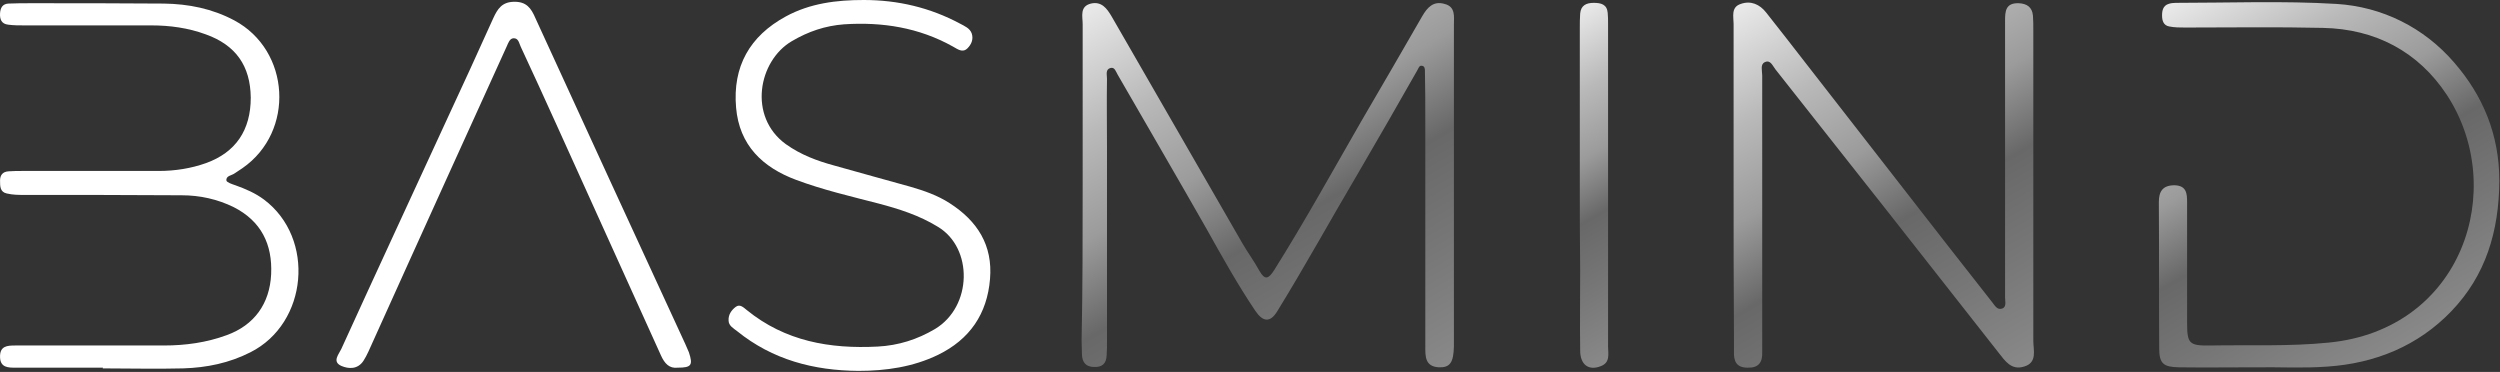 <svg width="699" height="104" viewBox="0 0 699 104" fill="none" xmlns="http://www.w3.org/2000/svg">
<rect x="0" y="0" width="699" height="104" fill="#333333" stroke="none"/>
<g clip-path="url(#clip0_1073_149)">
<path d="M28.812 102.8C20.612 102.8 12.512 102.8 4.312 102.8C2.312 102.8 0.112 102.8 0.012 99.9C-0.088 96.7 2.012 96.6 4.312 96.6C18.112 96.6 31.912 96.6 45.812 96.6C51.812 96.6 57.712 95.8 63.412 93.7C71.112 90.9 75.412 84.9 75.812 76.7C76.212 68.3 73.012 61.8 65.312 57.9C60.812 55.7 55.912 54.6 50.812 54.6C36.212 54.5 21.512 54.5 6.912 54.5C5.212 54.5 3.612 54.5 1.912 54.1C0.012 53.7 0.012 52.1 0.012 50.5C0.012 49 0.712 48 2.412 47.9C3.712 47.8 5.112 47.8 6.412 47.8C19.112 47.8 31.712 47.8 44.412 47.8C48.912 47.8 53.412 47.1 57.612 45.6C65.912 42.6 70.112 36.4 70.112 27.3C70.012 18.4 65.912 12.6 57.512 9.6C52.612 7.8 47.512 7.1 42.312 7.1C30.512 7.1 18.712 7.1 6.812 7.1C5.312 7.1 3.812 7.1 2.312 6.9C0.412 6.7 -0.088 5.4 0.012 3.7C0.112 2.2 0.712 1.1 2.312 1C4.512 0.9 6.612 0.9 8.812 0.9C21.112 0.9 33.412 0.9 45.812 1C52.712 1.1 59.312 2.4 65.512 5.7C81.212 14.1 82.512 36.8 67.812 47C67.112 47.5 66.412 47.9 65.712 48.4C64.812 49.1 63.112 49.1 63.312 50.5C63.412 51 64.912 51.5 65.812 51.8C68.612 52.8 71.412 54 73.812 55.8C88.212 66.6 86.112 90.4 70.012 98.5C64.112 101.5 57.812 102.8 51.212 103C43.712 103.2 36.212 103 28.712 103C28.812 102.7 28.812 102.8 28.812 102.8Z" fill="white"/>
<path d="M240.011 103.7C227.511 103.6 216.011 100.6 206.111 92.6C205.111 91.8 203.711 91.1 203.711 89.6C203.611 88 204.511 86.7 205.711 85.8C206.911 84.9 207.911 86 208.811 86.7C219.511 95.4 232.011 97.6 245.411 96.9C251.211 96.6 256.511 94.9 261.411 92C271.911 85.7 272.111 69.3 262.211 63.4C257.011 60.2 251.311 58.4 245.611 56.9C237.911 54.9 230.111 53.1 222.611 50.3C213.211 46.8 206.711 40.6 205.811 30.1C204.811 18.6 209.611 10.1 219.711 4.6C226.511 0.9 233.911 0 241.511 0C251.011 0 260.011 2.1 268.411 6.6C269.711 7.3 271.211 7.9 271.711 9.4C272.211 11 271.611 12.4 270.511 13.5C269.111 14.9 267.711 13.7 266.411 13C256.911 7.7 246.711 6.1 236.011 6.8C230.711 7.2 226.011 8.8 221.411 11.5C212.011 17 209.111 32.6 219.711 40.3C223.911 43.3 228.511 45 233.311 46.3C240.311 48.3 247.411 50.2 254.511 52.2C258.311 53.3 262.111 54.6 265.511 56.8C273.311 61.8 277.611 68.6 276.811 78C276.011 87.8 271.111 94.9 262.311 99.2C255.311 102.6 247.711 103.7 240.011 103.7Z" fill="white"/>
<path d="M189.513 102.8C187.113 103.1 185.813 101.6 184.813 99.4C175.113 77.9 165.313 56.4 155.613 34.9C152.313 27.6 149.013 20.4 145.613 13.1C145.113 12.1 145.013 10.6 143.513 10.7C142.513 10.8 142.113 12 141.713 12.9C136.113 25.3 130.413 37.7 124.813 50.1C117.513 66.1 110.313 82.2 103.013 98.3C102.613 99.2 102.113 100.1 101.613 100.9C100.013 103.3 97.513 103.2 95.413 102.3C92.813 101.1 94.713 99.1 95.413 97.6C105.113 76.3 115.013 55 124.813 33.7C129.213 24.2 133.613 14.7 137.913 5.1C139.113 2.5 140.313 0.6 143.613 0.5C147.213 0.4 148.513 2.3 149.713 5.1C163.613 35.5 177.613 65.8 191.613 96.2C191.913 97 192.313 97.7 192.613 98.5C193.813 102.1 193.313 102.8 189.513 102.8Z" fill="white"/>
<path d="M302.714 51.7C302.714 36.7 302.714 21.7 302.714 6.8C302.714 4.6 301.814 1.8 305.014 1C308.014 0.3 309.514 2.4 310.814 4.6C323.014 25.8 335.214 46.9 347.414 68.1C348.914 70.7 350.714 73.1 352.114 75.7C353.714 78.5 354.714 77.9 356.214 75.6C364.814 61.9 372.614 47.8 380.614 33.9C386.314 24.1 392.014 14.4 397.614 4.6C399.114 2 400.814 0.2 403.914 1.1C407.014 1.9 406.514 4.6 406.514 6.9C406.514 31.9 406.514 56.8 406.514 81.8C406.514 86.8 406.514 91.8 406.514 96.8C406.414 101.4 405.414 102.8 402.314 102.7C398.414 102.5 398.514 99.6 398.514 96.9C398.514 75.9 398.514 55 398.514 34C398.514 29.3 398.514 24.7 398.414 20C398.414 19.4 398.414 18.5 397.614 18.4C396.814 18.2 396.614 19.1 396.314 19.6C390.914 29.1 385.414 38.7 379.914 48.1C372.214 61.1 364.914 74.4 357.014 87.2C355.114 90.2 353.114 90.1 350.914 86.8C346.014 79.5 341.714 71.8 337.414 64.1C329.214 49.7 320.814 35.3 312.514 20.9C312.014 20.1 311.714 18.7 310.514 19C309.014 19.4 309.514 20.9 309.514 22C309.414 28.3 309.514 34.6 309.514 41C309.514 59.1 309.514 77.3 309.514 95.4C309.514 96.7 309.514 98.1 309.414 99.4C309.314 101.7 308.114 102.7 305.914 102.6C303.614 102.6 302.614 101.3 302.514 99.2C302.514 97.9 302.414 96.5 302.414 95.2C302.714 80.7 302.714 66.2 302.714 51.7Z" fill="url(#paint0_linear_1073_149)"/>
<path d="M484.715 51.599C484.715 36.599 484.715 21.599 484.715 6.699C484.715 4.699 483.915 1.999 486.715 1.099C489.515 0.099 492.015 1.199 493.815 3.499C497.515 8.199 501.215 12.899 504.915 17.699C518.315 34.899 531.715 52.099 545.015 69.199C549.015 74.299 553.015 79.399 557.015 84.499C557.715 85.399 558.415 86.699 559.715 86.299C561.115 85.899 560.615 84.299 560.615 83.199C560.615 70.899 560.615 58.599 560.615 46.299C560.615 32.799 560.615 19.299 560.615 5.899C560.615 3.199 560.715 0.799 564.415 0.899C566.715 0.999 568.215 1.999 568.415 4.399C568.515 5.699 568.515 7.099 568.515 8.399C568.515 37.399 568.515 66.299 568.515 95.299C568.515 97.899 569.715 101.399 565.915 102.499C562.315 103.599 560.615 100.899 558.715 98.499C538.015 72.099 517.215 45.699 496.415 19.399C495.615 18.399 495.015 16.599 493.415 17.399C492.115 17.999 492.715 19.799 492.715 21.099C492.715 45.599 492.715 69.999 492.715 94.499C492.715 95.799 492.715 97.199 492.715 98.499C492.815 101.299 491.715 102.899 488.615 102.799C485.415 102.799 484.715 100.899 484.815 98.199C484.815 96.999 484.815 95.899 484.815 94.699C484.715 80.299 484.715 65.999 484.715 51.599Z" fill="url(#paint1_linear_1073_149)"/>
<path d="M630.713 102.699C623.513 102.699 616.413 102.799 609.213 102.699C604.913 102.599 603.713 101.699 603.713 97.399C603.613 83.799 603.713 70.099 603.613 56.499C603.613 53.499 604.713 51.799 608.013 51.799C611.413 51.899 611.513 54.199 611.513 56.599C611.513 67.799 611.513 78.899 611.513 90.099C611.513 96.099 612.013 96.699 618.113 96.599C629.113 96.399 640.013 96.899 651.013 95.799C688.613 92.199 701.313 52.699 684.113 26.499C676.113 14.399 664.113 8.099 649.513 7.799C636.713 7.499 623.913 7.699 611.013 7.699C609.513 7.699 608.013 7.699 606.513 7.399C604.913 7.099 604.513 5.799 604.513 4.299C604.513 2.899 604.813 1.599 606.313 1.099C606.913 0.899 607.613 0.799 608.313 0.799C623.313 0.799 638.313 0.199 653.313 1.099C666.113 1.899 677.713 7.699 686.113 17.399C694.213 26.699 698.813 37.599 698.813 50.599C698.713 64.699 695.013 76.999 685.413 86.999C676.113 96.699 664.113 101.599 650.713 102.499C644.113 102.999 637.413 102.599 630.713 102.699Z" fill="url(#paint2_linear_1073_149)"/>
<path d="M441.715 51.699C441.715 37.099 441.715 22.399 441.715 7.799C441.715 6.499 441.715 5.099 441.815 3.799C442.015 1.499 443.515 0.799 445.615 0.799C447.615 0.799 449.315 1.199 449.515 3.599C449.615 4.599 449.615 5.599 449.615 6.599C449.615 36.699 449.615 66.799 449.615 96.899C449.615 98.899 450.315 101.399 447.515 102.399C444.215 103.699 441.815 101.999 441.815 97.999C441.715 90.499 441.815 82.999 441.815 75.599C441.715 67.599 441.715 59.699 441.715 51.699Z" fill="url(#paint3_linear_1073_149)"/>
</g>
<defs>
<linearGradient id="paint0_linear_1073_149" x1="320.211" y1="-7.932" x2="389.063" y2="111.323" gradientUnits="userSpaceOnUse">
<stop stop-color="#EAEAEA"/>
<stop offset="0.228" stop-color="#B9B9B9"/>
<stop offset="0.414" stop-color="#9B9B9B"/>
<stop offset="0.586" stop-color="#686868"/>
<stop offset="0.772" stop-color="#767676"/>
<stop offset="1" stop-color="#898989"/>
</linearGradient>
<linearGradient id="paint1_linear_1073_149" x1="494.686" y1="-3.577" x2="558.47" y2="106.9" gradientUnits="userSpaceOnUse">
<stop stop-color="#EAEAEA"/>
<stop offset="0.228" stop-color="#B9B9B9"/>
<stop offset="0.414" stop-color="#9B9B9B"/>
<stop offset="0.586" stop-color="#686868"/>
<stop offset="0.772" stop-color="#767676"/>
<stop offset="1" stop-color="#898989"/>
</linearGradient>
<linearGradient id="paint2_linear_1073_149" x1="610.905" y1="-1.494" x2="668.891" y2="98.94" gradientUnits="userSpaceOnUse">
<stop stop-color="#EAEAEA"/>
<stop offset="0.228" stop-color="#B9B9B9"/>
<stop offset="0.414" stop-color="#9B9B9B"/>
<stop offset="0.586" stop-color="#686868"/>
<stop offset="0.772" stop-color="#767676"/>
<stop offset="1" stop-color="#898989"/>
</linearGradient>
<linearGradient id="paint3_linear_1073_149" x1="423.359" y1="12.765" x2="468.256" y2="90.529" gradientUnits="userSpaceOnUse">
<stop stop-color="#EAEAEA"/>
<stop offset="0.228" stop-color="#B9B9B9"/>
<stop offset="0.414" stop-color="#9B9B9B"/>
<stop offset="0.586" stop-color="#686868"/>
<stop offset="0.772" stop-color="#767676"/>
<stop offset="1" stop-color="#898989"/>
</linearGradient>
<clipPath id="clip0_1073_149">
<rect width="698.814" height="103.7" fill="white"/>
</clipPath>
</defs>
</svg>
